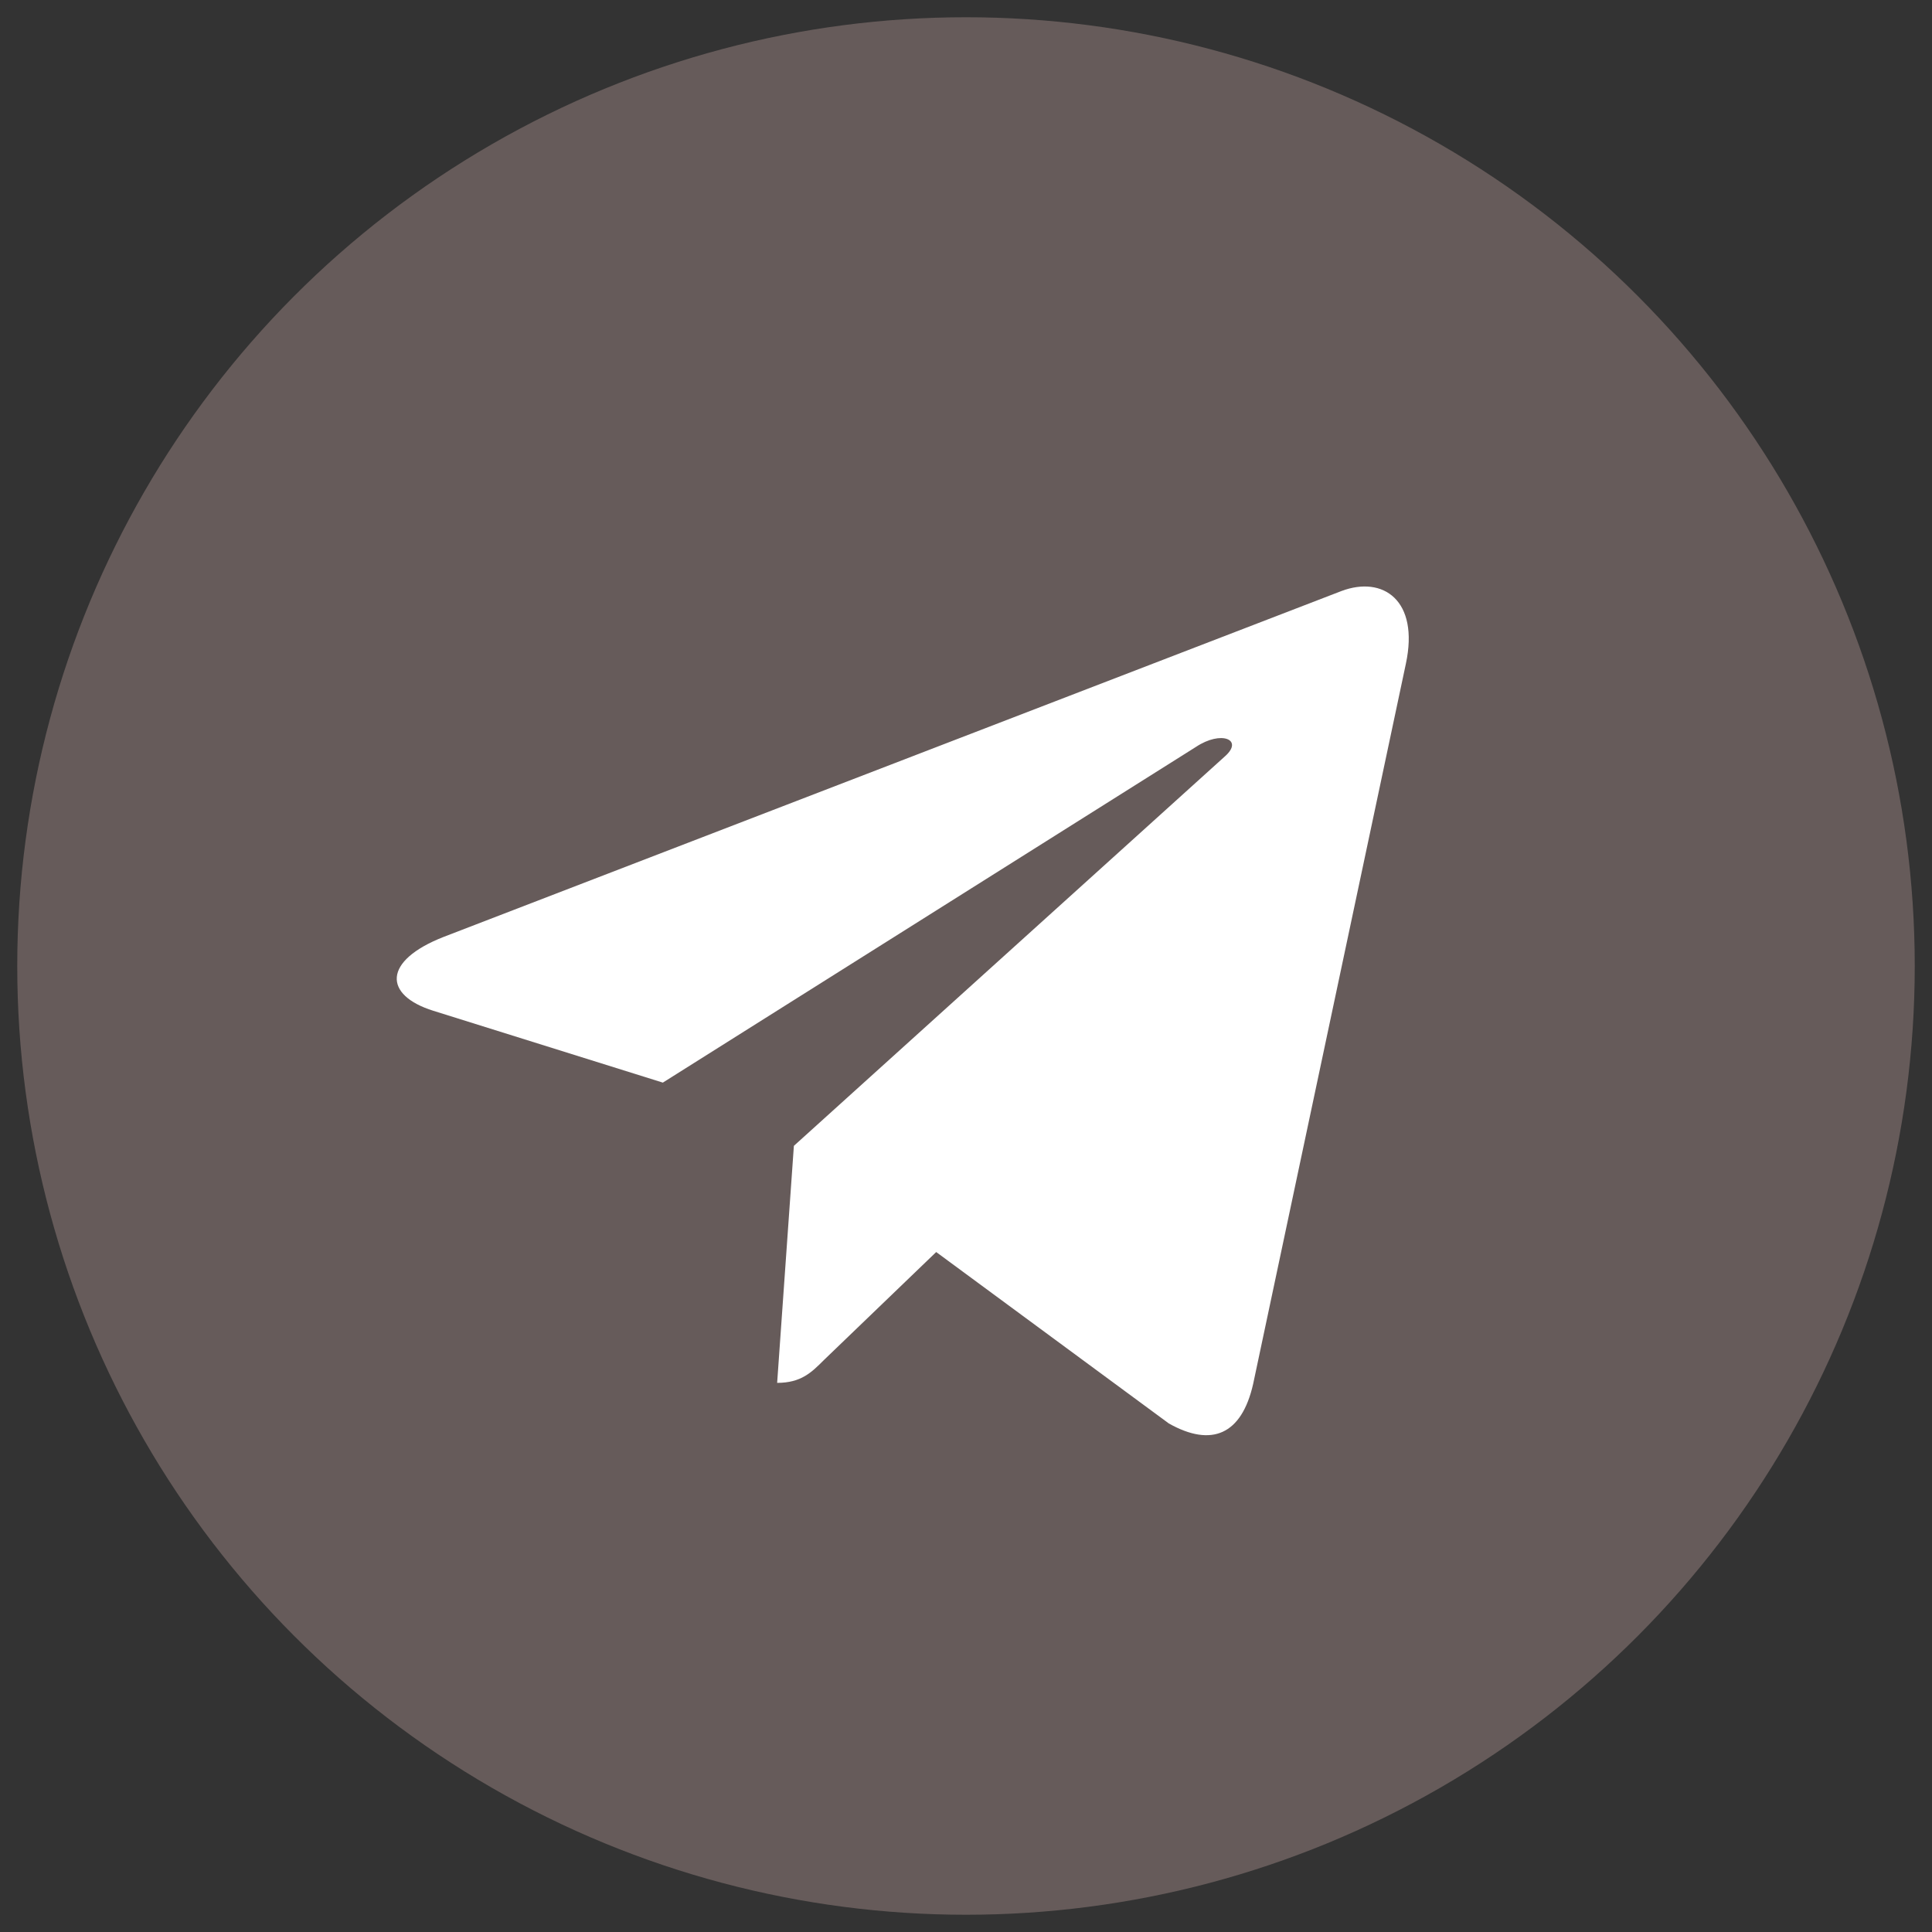 <?xml version="1.0" encoding="UTF-8"?> <svg xmlns="http://www.w3.org/2000/svg" width="56" height="56" viewBox="0 0 56 56" fill="none"><rect x="0" y="0" width="56" height="56" fill="#333333" stroke="none"/><circle cx="28" cy="28" r="27.5" fill="#665B5A"></circle><path d="M40.75 19.239L36.323 40.115C35.989 41.589 35.118 41.955 33.881 41.261L27.136 36.291L23.882 39.421C23.522 39.781 23.22 40.083 22.526 40.083L23.011 33.213L35.511 21.918C36.055 21.433 35.393 21.165 34.666 21.649L19.213 31.38L12.56 29.298C11.113 28.846 11.086 27.85 12.861 27.156L38.883 17.131C40.088 16.679 41.143 17.399 40.75 19.239Z" fill="white"></path></svg> 